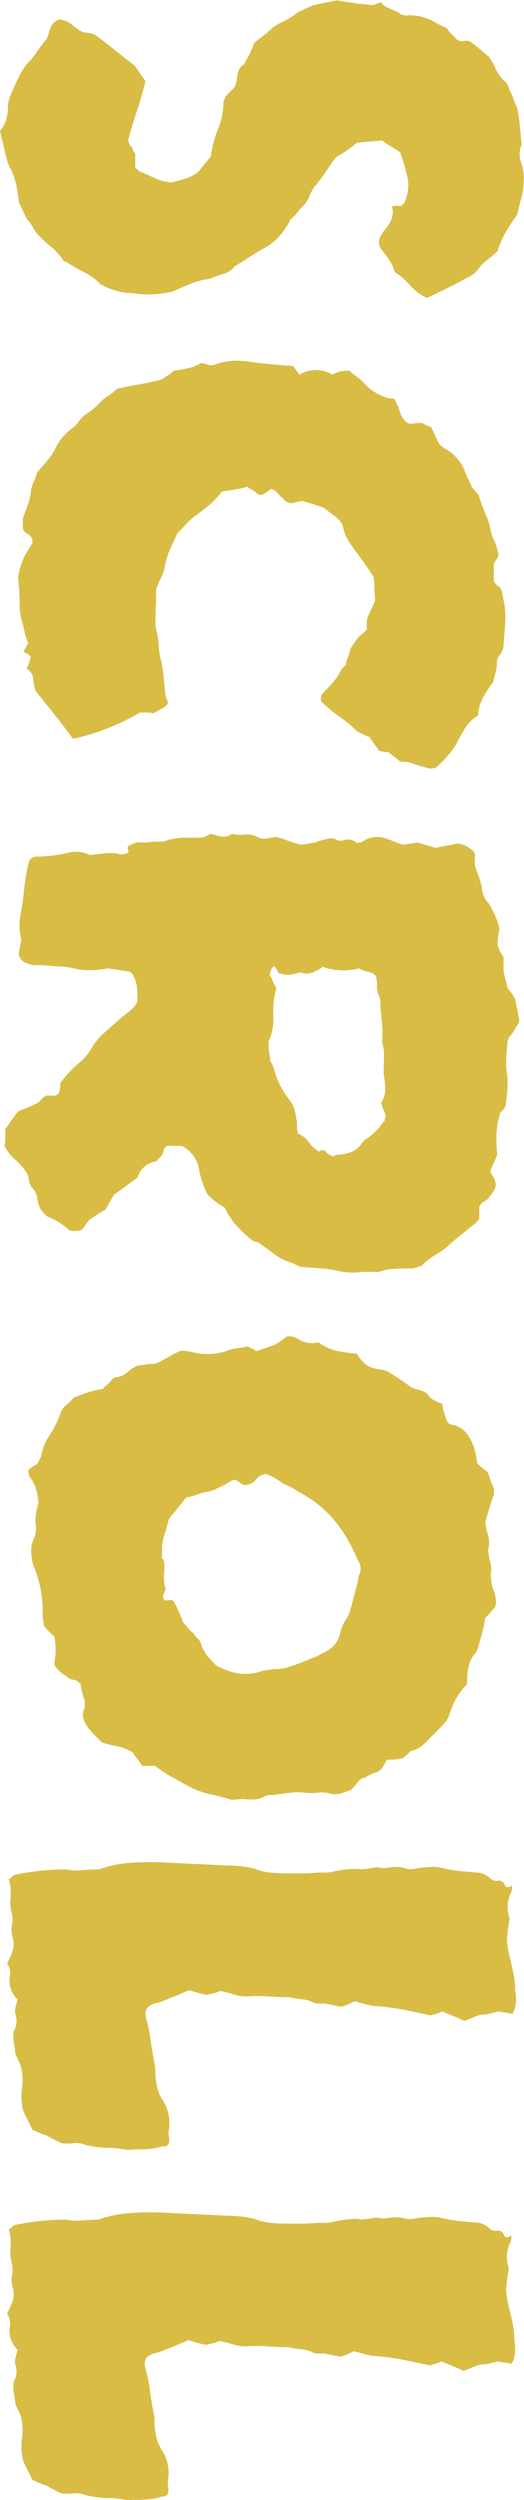<svg xmlns="http://www.w3.org/2000/svg" width="7.982" height="38.033" viewBox="0 0 7.982 38.033">
  <path id="mv_scoll" d="M-14.5-6.036a.739.739,0,0,1-.192.258,1.034,1.034,0,0,0-.2.234.594.594,0,0,0-.186.084,1.9,1.9,0,0,0-.162.12.18.18,0,0,1-.216,0,.3.3,0,0,1-.078-.054.3.3,0,0,0-.078-.054.3.3,0,0,0-.252-.06q-.012.012-.036-.012v-.12a.351.351,0,0,1-.03-.036.052.052,0,0,0-.042-.024.6.6,0,0,0-.456-.012.948.948,0,0,0-.144.036l-.144.048q-.048.072-.09.144a1.09,1.09,0,0,1-.09.132q.012.1.018.192t.018.192q.06.072.114.15t.1.162q.108.084.228.162a1.908,1.908,0,0,1,.228.174.765.765,0,0,0,.15.078.393.393,0,0,1,.138.09,1.24,1.24,0,0,0,.114.1.615.615,0,0,1,.1.1.3.3,0,0,1,.072.036l.072.048a.855.855,0,0,1,.312.36l.126.2.126.2a.361.361,0,0,1,.114.168q.03.1.066.192a.069.069,0,0,1,.012.048,1.284,1.284,0,0,0,.078.276q.054.132.114.264a1.653,1.653,0,0,1,.042.306,1.435,1.435,0,0,1-.018.294.916.916,0,0,1-.03.234,1.087,1.087,0,0,1-.078.21.035.035,0,0,0-.012.024q0,.012-.024.036a.92.92,0,0,0-.174.24,2.947,2.947,0,0,1-.15.264.041.041,0,0,0-.012.03q0,.018-.024.03a.967.967,0,0,0-.2.18,2.517,2.517,0,0,1-.174.192.457.457,0,0,1-.12.084A.741.741,0,0,0-15.7.06l-.252.12q-.12.012-.246.036A1.14,1.14,0,0,0-16.452.3a.692.692,0,0,1-.186.072l-.2.048-.1.024-.1.024a.557.557,0,0,0-.348-.12A.5.5,0,0,1-17.6.3q-.144-.06-.276-.126A.92.92,0,0,1-18.12,0a1.688,1.688,0,0,0-.144-.108q-.072-.048-.132-.1A.252.252,0,0,0-18.51-.27a1.163,1.163,0,0,1-.126-.042.21.21,0,0,1-.1-.132.361.361,0,0,1,.078-.18A1.052,1.052,0,0,0-18.54-.8a.592.592,0,0,1,.036-.18q.108-.144.228-.294t.24-.306l.108-.078.132-.09q.24.06.456.132t.444.132a.2.2,0,0,0,.072-.03.351.351,0,0,0,.036-.03.466.466,0,0,0,.06-.024.14.14,0,0,0,.036-.024h.216a.16.16,0,0,1,.03-.042.16.16,0,0,0,.03-.042q.048-.12.1-.228a.755.755,0,0,0,.06-.24q-.024-.1-.054-.2a.629.629,0,0,0-.114-.216l-.108-.084-.12-.1a1.625,1.625,0,0,1-.414-.108,1.109,1.109,0,0,0-.414-.084.271.271,0,0,1-.132-.078.877.877,0,0,0-.108-.1,1.194,1.194,0,0,0-.18-.036.219.219,0,0,1-.156-.1,2.282,2.282,0,0,0-.324-.156q-.06-.072-.114-.144a1.23,1.23,0,0,0-.114-.132.743.743,0,0,1-.09-.15,1.1,1.1,0,0,0-.1-.174.667.667,0,0,1-.084-.138q-.036-.078-.072-.162-.036-.168-.072-.36.024-.132.042-.27t.03-.282l-.048-.12a.157.157,0,0,0,.072-.072l.048-.1a.42.42,0,0,1,.06-.12A.173.173,0,0,0-18.8-5.76a.777.777,0,0,1,.12-.42l.042-.084a.55.55,0,0,0,.03-.072.526.526,0,0,0,.1-.078l.054-.054a.126.126,0,0,0,.048-.114.22.22,0,0,1,0-.1,1.688,1.688,0,0,1,.108-.144l.132-.156a1,1,0,0,1,.18-.1.589.589,0,0,0,.18-.126.155.155,0,0,1,.06-.054.411.411,0,0,1,.084-.03.663.663,0,0,1,.132-.06,1.1,1.1,0,0,0,.144-.06,2.427,2.427,0,0,1,.246-.036l.246-.024a.1.1,0,0,0,.03-.006.055.055,0,0,1,.042.006.392.392,0,0,0,.27,0,.678.678,0,0,1,.282-.036.935.935,0,0,1,.258.036q.126.036.246.06.132.1.264.174a1.336,1.336,0,0,0,.288.126,1.093,1.093,0,0,1,.09.1l.09.114a.9.9,0,0,0,.1.084.418.418,0,0,1,.084.084q.1.18.186.354T-14.5-6.036Zm7.152-.024a.948.948,0,0,1-.036.144l-.048.144a.64.64,0,0,0-.012.144.618.618,0,0,0-.066.078q-.03.042-.078.1a.656.656,0,0,1-.024.144l-.1.072a1.265,1.265,0,0,1-.108.072.353.353,0,0,1-.036.09.826.826,0,0,0-.048.1A1.627,1.627,0,0,0-8.13-4.7a2.14,2.14,0,0,1-.234.276.137.137,0,0,1-.144-.048q-.072-.072-.15-.138a.871.871,0,0,0-.174-.114.358.358,0,0,1-.048-.036L-8.916-4.8a.252.252,0,0,1-.1-.024.628.628,0,0,0-.1-.036.264.264,0,0,1-.108-.048l-.1-.072-.132-.144a.348.348,0,0,1-.222-.024q-.1-.048-.222-.1a1.187,1.187,0,0,1-.168.012,1.456,1.456,0,0,0-.18.012,1.977,1.977,0,0,0-.168.108l-.168.12q-.108.084-.21.15a.635.635,0,0,1-.234.09.073.073,0,0,0-.036.018.315.315,0,0,1-.048.03,1.126,1.126,0,0,0-.1.12q-.054.072-.1.132-.06.18-.1.324.012.048.018.084a.474.474,0,0,0,.018.072.172.172,0,0,1-.072.132.36.36,0,0,1-.078.078.2.2,0,0,0-.066.1l.084.132a.1.1,0,0,1-.03.1.373.373,0,0,0-.066.108.011.011,0,0,1-.012.012.011.011,0,0,0-.012.012,1.85,1.85,0,0,1,.042.186q.018.1.03.2a1.455,1.455,0,0,1,.21.2q.09.108.174.228a1.32,1.32,0,0,0,.126.132q.066.06.126.12.12.06.246.114a1.246,1.246,0,0,0,.246.078.492.492,0,0,1,.174.054,1.185,1.185,0,0,0,.186.078q.108,0,.24.006t.264.006a.3.3,0,0,0,.108-.012A1.184,1.184,0,0,1-9.2-1.95a1.008,1.008,0,0,0,.24-.042q.132-.024.258-.036l.246-.024a.148.148,0,0,0,.066-.024.069.069,0,0,1,.078,0,.376.376,0,0,1,.072.1q.024.048.06.108a.288.288,0,0,0-.012.09v.114a3.521,3.521,0,0,1,.4,1.02q-.18.132-.354.27t-.366.294a.551.551,0,0,1-.186.042.2.2,0,0,0-.162.1.527.527,0,0,0-.09-.036A.4.4,0,0,1-9.024,0a.076.076,0,0,0-.06.048.151.151,0,0,1-.036.06Q-9.192.072-9.252.036A.137.137,0,0,1-9.306.06a.4.4,0,0,0-.066.024q-.12.024-.228.054a.848.848,0,0,1-.228.03q-.084,0-.192.006t-.2.018a.377.377,0,0,1-.06-.006Q-10.32.18-10.368.168a1.646,1.646,0,0,1-.2-.072q-.048-.024-.2-.12a.125.125,0,0,0-.138.066q-.042.078-.1.078h-.144l-.192-.072a.844.844,0,0,0-.2-.048.549.549,0,0,1-.15-.042,1.081,1.081,0,0,0-.15-.054l-.174-.15a.9.9,0,0,0-.186-.126.644.644,0,0,1-.162-.1,1.124,1.124,0,0,1-.138-.138.423.423,0,0,0-.108-.114.52.52,0,0,1-.108-.1,1.16,1.16,0,0,0-.2-.24.742.742,0,0,1-.1-.126.742.742,0,0,0-.1-.126q-.036-.168-.066-.336T-13.26-2a.364.364,0,0,1-.054-.078.461.461,0,0,0-.078-.1q-.012-.1-.036-.21a.643.643,0,0,0-.084-.21q.012-.048.036-.12v-.06a1.019,1.019,0,0,1-.06-.5q.024-.168.042-.354t.03-.366q.036-.024.066-.048t.066-.048a.476.476,0,0,1,0-.5.465.465,0,0,1-.06-.192v-.072a.9.9,0,0,0,.084-.1.9.9,0,0,1,.084-.1.848.848,0,0,0,.168-.2A1.015,1.015,0,0,0-12.99-5.4a.226.226,0,0,0,.018-.132.8.8,0,0,1,.2-.09.323.323,0,0,0,.162-.1.13.13,0,0,0,.024-.048.688.688,0,0,0-.006-.084.877.877,0,0,1-.006-.108.407.407,0,0,0,.06-.132,1.2,1.2,0,0,1,.144-.072.839.839,0,0,0,.12-.06.451.451,0,0,0,.042-.048.315.315,0,0,0,.03-.048.706.706,0,0,1,.3-.276,1.1,1.1,0,0,0,.144-.06q.072-.036.132-.06a.432.432,0,0,0,.066-.054.432.432,0,0,1,.066-.054q.084-.024.18-.06l.174-.072a.749.749,0,0,1,.186-.048,1.12,1.12,0,0,0,.162-.06.591.591,0,0,1,.15-.048.1.1,0,0,1,.1.006.67.67,0,0,0,.09.054h.252a.16.16,0,0,0,.084-.066.11.11,0,0,1,.072-.054q.168-.036.252-.048a1.2,1.2,0,0,1,.216-.006q.132.006.4.03a.22.22,0,0,1,.1.048.22.22,0,0,0,.1.048.718.718,0,0,1,.162.018q.078.018.162.042a1.724,1.724,0,0,0,.228.15.673.673,0,0,0,.276.078.57.57,0,0,0,.186.192q.114.072.234.132a1.178,1.178,0,0,1,.2.144,1.911,1.911,0,0,1,.18.18.278.278,0,0,0,.006.054A.082.082,0,0,1-7.344-6.06Zm7.668.78A1.66,1.66,0,0,0,.324-5a1.013,1.013,0,0,1-.012.27,2.1,2.1,0,0,0-.048.312L.24-4.1a.965.965,0,0,0-.078.174.675.675,0,0,1-.078.162q-.048.072-.1.138l-.108.15A.117.117,0,0,0-.144-3.4a1.815,1.815,0,0,1-.234.258,1.113,1.113,0,0,1-.282.186,1.123,1.123,0,0,1-.168.228.176.176,0,0,1-.084.06,1.478,1.478,0,0,1-.348.108A.483.483,0,0,0-1.6-2.3v.216a.086.086,0,0,0,.078.06.187.187,0,0,1,.114.072q0,.012.024.024a.038.038,0,0,1,.024.036.338.338,0,0,0,.24.264l.138.186.126.174.114.066.114.066a1.312,1.312,0,0,0,.066.114Q-.516-.96-.48-.9a.548.548,0,0,0,.1.078.163.163,0,0,1,.06.054q.036.156-.012.2a.97.97,0,0,0-.192.312A.218.218,0,0,1-.576-.2a.451.451,0,0,0-.048.042A.479.479,0,0,1-.8-.1.259.259,0,0,0-.96-.024.24.24,0,0,1-1.092.03a.24.24,0,0,0-.132.054A1.114,1.114,0,0,0-1.4.246.632.632,0,0,1-1.6.4a.5.5,0,0,0-.12-.012h-.132l-.24-.168q-.048-.048-.048-.06Q-2.16.1-2.184.042t-.048-.1a.179.179,0,0,0-.06-.09.3.3,0,0,1-.072-.09v-.1q0-.1-.084-.1a.2.2,0,0,0-.06-.012h-.048a1.826,1.826,0,0,1-.336-.324.94.94,0,0,0-.24-.18,1.063,1.063,0,0,1-.2-.18l-.192-.216q-.06-.072-.12-.15A.558.558,0,0,0-3.78-1.62.975.975,0,0,0-4-1.62a.492.492,0,0,0-.192.06q-.024,0-.06.06-.012.084-.024.162t-.024.162a1.311,1.311,0,0,1,.012.468,1.21,1.21,0,0,0-.042.264q-.006.132-.018.264v.108a.238.238,0,0,1-.024.108A.186.186,0,0,1-4.5.18h-.048a.894.894,0,0,0-.09-.018l-.1-.018a.832.832,0,0,1-.372.012Q-5.3.12-5.5.1t-.372-.06A.133.133,0,0,1-5.91.03.329.329,0,0,1-5.952.012.132.132,0,0,1-6-.072a2.121,2.121,0,0,0-.012-.222q-.012-.114-.036-.234A.487.487,0,0,1-6.024-.9l-.024-.216a.869.869,0,0,1,0-.2.171.171,0,0,0,.006-.12q-.018-.072-.066-.048a.036.036,0,0,1-.036.006q-.024-.006-.024-.018t-.024-.054A.129.129,0,0,0-6.216-1.6v-.132a.674.674,0,0,0-.012-.132v-.12a.238.238,0,0,0-.024-.108.872.872,0,0,1-.036-.252v-.252a.623.623,0,0,0-.024-.078.368.368,0,0,0-.036-.066q.024-.084.042-.162a.2.2,0,0,0-.042-.162.547.547,0,0,0,.012-.2.345.345,0,0,1,.048-.21.207.207,0,0,0,.012-.12q-.012-.06-.024-.144a1.442,1.442,0,0,1,.06-.186,1.2,1.2,0,0,0,.06-.21q-.012-.06-.036-.2a.851.851,0,0,1-.036-.108l-.024-.1a.162.162,0,0,1,.018-.114.127.127,0,0,0,.006-.114.37.37,0,0,1-.006-.108.429.429,0,0,1,.054-.1.1.1,0,0,1-.012-.042.041.041,0,0,0-.012-.03.4.4,0,0,1-.048-.36q.024-.072.054-.144a.709.709,0,0,0,.042-.132.81.81,0,0,1-.018-.1.81.81,0,0,0-.018-.1l.084-.288a1.259,1.259,0,0,1-.036-.168A1.259,1.259,0,0,0-6.2-6.492a.372.372,0,0,1,.1-.228.1.1,0,0,1,.1-.048.4.4,0,0,0,.138,0,1.8,1.8,0,0,0,.174-.06.756.756,0,0,1,.2-.048.37.37,0,0,0,.2-.1,1.488,1.488,0,0,1,.192-.1,1.213,1.213,0,0,1,.192-.066,1.132,1.132,0,0,0,.246.03.557.557,0,0,0,.186-.09h.216q.06-.012.12-.03a1.076,1.076,0,0,1,.132-.03.539.539,0,0,1,.078-.06.958.958,0,0,1,.1-.06q.072-.012.156-.03t.168-.03a.332.332,0,0,1,.066.03l.066.042a.457.457,0,0,1,.12.084.193.193,0,0,0,.084.024q.12.012.228.018a1.472,1.472,0,0,0,.228-.006.288.288,0,0,1,.09-.012h.1q.06,0,.132.006a1.172,1.172,0,0,1,.132.018.144.144,0,0,1,.114.048.113.113,0,0,0,.078.048,1.14,1.14,0,0,0,.312.048q.144,0,.288-.012.06.024.126.054T-1.212-7q.048-.024.078-.042a.332.332,0,0,1,.066-.03.168.168,0,0,1,.144.012q.036.024.066.048t.066.048l.048.072a.181.181,0,0,0,.072.06H-.5a.225.225,0,0,1,.108.1q.072.084.138.168t.15.18A.926.926,0,0,1,.036-6.2,1.309,1.309,0,0,0,.18-6a.144.144,0,0,1,.054.072.884.884,0,0,1,.03.1q0,.144.006.282A.9.9,0,0,0,.324-5.28Zm-5.9-1.488V-6.78H-5.6ZM-1.44-4.62l-.012-.012a.035.035,0,0,1-.012-.024.626.626,0,0,0-.036-.21.37.37,0,0,0-.132-.174A.165.165,0,0,1-1.7-5.106a.369.369,0,0,0-.06-.078.817.817,0,0,0-.192-.18A.06.06,0,0,0-2-5.394a.213.213,0,0,1-.06-.018.813.813,0,0,1-.2.072.379.379,0,0,0-.2-.06,1.164,1.164,0,0,0-.228.024q-.12,0-.246-.006a.729.729,0,0,0-.246.03,1.455,1.455,0,0,0-.264,0l-.264.024a.715.715,0,0,0-.156.012.281.281,0,0,1-.162.042.459.459,0,0,0-.162.018.215.215,0,0,0-.06.12A.636.636,0,0,1-4.3-5a.93.93,0,0,1-.024.552.737.737,0,0,1,.09.162.239.239,0,0,1-.006.174.053.053,0,0,0,.006.024.053.053,0,0,1,.006.024.453.453,0,0,1,.024.144.453.453,0,0,1-.024.144l-.054.03a.279.279,0,0,0-.054.042.2.2,0,0,0,.144.06A.411.411,0,0,1-4.1-3.69a.388.388,0,0,0,.1-.054,1.212,1.212,0,0,0,.414.048.866.866,0,0,1,.4.072h.084A.556.556,0,0,0-3-3.636a.556.556,0,0,1,.108-.012.407.407,0,0,1,.132-.06,1.24,1.24,0,0,0,.468-.24.454.454,0,0,1,.168-.078q.084-.018.168-.03h.078a.372.372,0,0,0,.09-.012.352.352,0,0,1,.126-.162.58.58,0,0,0,.15-.162A.07.07,0,0,1-1.506-4.5.2.2,0,0,0-1.44-4.62ZM6.6-.756q-.012-.012-.018-.012H6.576l.012.012a.145.145,0,0,0-.066.108.194.194,0,0,1-.066.12.353.353,0,0,1-.084.108q-.072.072-.108.06a1.092,1.092,0,0,0-.4,0L5.8-.288A1.19,1.19,0,0,1,5.7-.2.053.053,0,0,0,5.676-.2a.084.084,0,0,1-.036.006.364.364,0,0,1-.108.012,1.791,1.791,0,0,0-.756.144.846.846,0,0,1-.18.03A.46.46,0,0,1,4.4-.036a.388.388,0,0,0-.138-.042.54.54,0,0,0-.138.006.942.942,0,0,1-.3-.048L3.7-.1a.653.653,0,0,0-.126.036.6.6,0,0,0-.12.066.173.173,0,0,1-.132.03.315.315,0,0,0-.036-.054A.443.443,0,0,1,3.24-.1l-.06-.03-.06-.03a.74.74,0,0,1-.288-.108,1.609,1.609,0,0,0-.348-.18.27.27,0,0,1-.138-.09.767.767,0,0,0-.114-.114q-.048-.12-.084-.228A1.049,1.049,0,0,1,2.1-1.1a.262.262,0,0,1-.06-.054.655.655,0,0,0-.048-.054Q1.92-1.26,1.92-1.3a.272.272,0,0,0-.072-.168.554.554,0,0,1-.108-.168A.637.637,0,0,0,1.734-1.7a.81.81,0,0,0-.018-.1v-.066A.15.15,0,0,0,1.7-1.932q-.048-.1-.1-.186t-.084-.174a1.011,1.011,0,0,1,.024-.18.932.932,0,0,0-.012-.492.664.664,0,0,1-.048-.168A1.259,1.259,0,0,0,1.452-3.3q.012-.024.03-.066a.208.208,0,0,1,.042-.066L1.44-3.684A.469.469,0,0,0,1.374-3.8L1.3-3.9a.263.263,0,0,1,.042-.18A.421.421,0,0,0,1.4-4.248.437.437,0,0,0,1.4-4.32a.437.437,0,0,1-.006-.072.715.715,0,0,0,.126-.276,2.356,2.356,0,0,0,.042-.3A.677.677,0,0,0,1.7-5.076a.327.327,0,0,0,.084-.156.44.44,0,0,0,.018-.084.81.81,0,0,1,.018-.1q.06-.1.126-.2T2.076-5.8a1.025,1.025,0,0,0,.042-.132.252.252,0,0,1,.066-.12.231.231,0,0,0,.09-.1q.03-.06.054-.12A.63.63,0,0,0,2.472-6.3a.851.851,0,0,1,.108-.036q.06-.036.06-.072a.379.379,0,0,1,.15-.246.793.793,0,0,1,.258-.114q.048-.012.084-.018l.1-.018q.024-.024.06-.066t.072-.09L3.5-7.008a1.091,1.091,0,0,0,.114-.048H3.7q.1.036.2.066l.222.066a1.253,1.253,0,0,0,.2-.042.371.371,0,0,1,.2-.006.053.053,0,0,1,.024.006.02.02,0,0,0,.024-.006A.609.609,0,0,0,4.728-7,.4.4,0,0,1,4.9-7.008a.987.987,0,0,0,.15-.012.505.505,0,0,0,.15-.048q.06-.012.114-.018a.235.235,0,0,1,.114.018Q5.46-7.032,5.5-7t.084.078a1.622,1.622,0,0,1,.21.042q.114.03.234.066a.243.243,0,0,1,.114.06.348.348,0,0,0,.138.072.624.624,0,0,0,.15.03q.078.006.162.006a1.01,1.01,0,0,0,.456.264l.048.024.048.024q.1.084.186.174l.174.174a.37.37,0,0,1,.1.2.461.461,0,0,1,.114.126.846.846,0,0,1,.018.234,1.044,1.044,0,0,1,.132.078.176.176,0,0,1,.072.126q.024.048.048.09a.353.353,0,0,1,.036.09.36.36,0,0,0,.078.078.731.731,0,0,1,.09.078,1.628,1.628,0,0,1,.06.162.321.321,0,0,1,0,.174.447.447,0,0,0-.012.18.869.869,0,0,1,0,.2.869.869,0,0,0,0,.2q.012.108.024.2a.419.419,0,0,1,.012.1.288.288,0,0,0,.012.09.394.394,0,0,1,.054.168.788.788,0,0,1-.006.168.637.637,0,0,0,.006.09.736.736,0,0,1,.006.1q-.048.156-.084.318a1.323,1.323,0,0,1-.108.306L8-2.148a1.726,1.726,0,0,1-.168.252v.2a1.145,1.145,0,0,0-.114.078q-.054.042-.09.066a.764.764,0,0,0-.1.258,1.074,1.074,0,0,1-.054.21l-.1.1a1.309,1.309,0,0,1-.108.1.515.515,0,0,1-.138.078A.239.239,0,0,1,6.96-.816.267.267,0,0,0,6.78-.8l-.1.024Q6.636-.768,6.6-.756ZM6.408-3.468a.439.439,0,0,1-.03-.114Q6.372-3.636,6.36-3.7a.823.823,0,0,0-.012-.156,2.054,2.054,0,0,0-.066-.21q-.042-.114-.09-.222a.424.424,0,0,0-.042-.1q-.03-.054-.054-.1a.4.4,0,0,0-.3-.228l-.084-.03a.411.411,0,0,1-.084-.042.606.606,0,0,0-.144-.072A.948.948,0,0,0,5.34-4.9l-.2-.054a1.426,1.426,0,0,0-.2-.042A.213.213,0,0,0,4.7-4.98a2.383,2.383,0,0,0-.588.342,1.791,1.791,0,0,0-.456.57.7.7,0,0,0-.066.108q-.03.06-.054.12a.863.863,0,0,0-.084.126,1.179,1.179,0,0,0-.06.126.233.233,0,0,0,.084.156.233.233,0,0,1,.084.156.136.136,0,0,1-.036.09.22.22,0,0,0-.048.09q.024.048.06.108a.84.84,0,0,1,.06.12.5.5,0,0,1,.054.126,1.4,1.4,0,0,1,.03.138q.024.06.042.12t.03.12l.168.132A.527.527,0,0,1,4-2.166a.347.347,0,0,0,.09.066q.144.036.252.072A.705.705,0,0,0,4.512-2h.15s-.006,0-.006.012H4.68A.011.011,0,0,1,4.668-2a.107.107,0,0,1,.06-.03.377.377,0,0,1,.06-.006q.072,0,.15.006A.742.742,0,0,0,5.1-2.04a.056.056,0,0,1,.066-.006q.042.018.078.03a.1.1,0,0,0,.072-.024.517.517,0,0,0-.006-.084.058.058,0,0,1,.03-.06,1.911,1.911,0,0,1,.3-.132l.1-.084a.524.524,0,0,0,.078-.084.239.239,0,0,0,.078-.06.144.144,0,0,1,.078-.048.557.557,0,0,0,.186-.1q.078-.066.15-.138a.329.329,0,0,0,.018-.042.329.329,0,0,1,.018-.042A.785.785,0,0,0,6.408-3.468Zm7.26,1.884a.591.591,0,0,1-.006.186,1.139,1.139,0,0,0-.018.2,1.456,1.456,0,0,1-.012.18,1.619,1.619,0,0,1-.036.192.325.325,0,0,0-.024.174.724.724,0,0,1,0,.186l-.054.108q-.03.06-.066.12a.628.628,0,0,1-.036.1q-.024.054-.048.114-.084.036-.162.078a.955.955,0,0,1-.15.066.907.907,0,0,1-.33.012.823.823,0,0,0-.342.024L12.33.18q-.03.012-.078.036T12.138.24l-.126.024h-.09a.15.15,0,0,1-.066-.012.309.309,0,0,0-.138-.036.336.336,0,0,0-.126.024.394.394,0,0,1-.1-.012L11.388.2a.431.431,0,0,1-.156.1.389.389,0,0,1-.2.018.248.248,0,0,0-.192.042Q10.764.324,10.71.3A.541.541,0,0,0,10.6.264a.368.368,0,0,0-.162.012.413.413,0,0,1-.174.012.366.366,0,0,0-.186,0,.719.719,0,0,1-.186.024.923.923,0,0,0-.18-.006.635.635,0,0,0-.156.03A.108.108,0,0,0,9.516.282Q9.492.264,9.492.252a3.647,3.647,0,0,1-.084-.8A.774.774,0,0,0,9.42-.786a2.357,2.357,0,0,1-.012-.246,1.873,1.873,0,0,1-.1-.48A4.019,4.019,0,0,1,9.3-2q.012-.24.024-.492t.024-.516a1.851,1.851,0,0,1,.012-.2,1.544,1.544,0,0,1,.036-.2.885.885,0,0,0,.06-.246q.012-.126.012-.258v-.222q0-.114-.012-.234v-.108a.61.61,0,0,0-.012-.12A1.619,1.619,0,0,1,9.408-4.8,1.456,1.456,0,0,1,9.4-4.98.4.4,0,0,0,9.4-5.1q-.006-.06-.018-.12a.245.245,0,0,1,0-.108.245.245,0,0,0,0-.108,1.108,1.108,0,0,1-.012-.156A.453.453,0,0,1,9.4-5.736a.354.354,0,0,0-.012-.156q-.012-.1-.018-.2a.556.556,0,0,1,.018-.186,1.8,1.8,0,0,0,.048-.294q.012-.15.024-.27a.315.315,0,0,1,.078-.15.138.138,0,0,0,.042-.126.086.086,0,0,1,.06-.1q.072-.03.012-.114a.2.2,0,0,1,.1.012.5.5,0,0,0,.4.024l.144.024a.808.808,0,0,0,.132.012.365.365,0,0,0,.132,0l.132-.024q.144-.036.282-.066a1.324,1.324,0,0,1,.282-.03.6.6,0,0,1,.24,0,.231.231,0,0,1,.108.048.81.81,0,0,0-.018.1.809.809,0,0,1-.018.1q.012.06.03.126a.522.522,0,0,1,.018.138.582.582,0,0,0,.042.126,1.413,1.413,0,0,1,.054.138q-.036.072-.072.162t-.072.174a.527.527,0,0,1,.036.09q.012.042.024.09-.048.216-.09.432a3.206,3.206,0,0,0-.054.444q-.012.06-.03.126t-.042.15q.024.048.048.1a.541.541,0,0,1,.036.114l-.048.24v.1a.159.159,0,0,1-.024.09.519.519,0,0,0-.042.168,1.055,1.055,0,0,1-.03.18q0,.156-.012.318a2.271,2.271,0,0,0,0,.33.623.623,0,0,1-.03.2,1.764,1.764,0,0,0-.054.21.469.469,0,0,1,.036.1q.012.048.024.108-.012.06-.03.126t-.042.138l.072.168q.036.084.072.18a.527.527,0,0,1,.036.09q.012.042.024.09a.228.228,0,0,0,.078.12.2.2,0,0,0,.126.012,2.438,2.438,0,0,1,.348-.072q.18-.024.36-.06a.421.421,0,0,1,.12-.012,1.076,1.076,0,0,0,.222-.024.643.643,0,0,0,.21-.084.639.639,0,0,1,.444-.1.3.3,0,0,0,.12,0,.207.207,0,0,1,.12.012.129.129,0,0,1,.024.042A.147.147,0,0,1,13.62-2a.815.815,0,0,1,.042.21Q13.668-1.692,13.668-1.584Zm5.328,0a.591.591,0,0,1-.006.186,1.139,1.139,0,0,0-.018.2,1.456,1.456,0,0,1-.012.18,1.619,1.619,0,0,1-.036.192.325.325,0,0,0-.024.174.724.724,0,0,1,0,.186l-.054.108q-.03.06-.066.12a.628.628,0,0,1-.036.1q-.024.054-.048.114-.084.036-.162.078a.955.955,0,0,1-.15.066.907.907,0,0,1-.33.012.823.823,0,0,0-.342.024L17.658.18q-.03.012-.078.036T17.466.24L17.34.264h-.09a.15.15,0,0,1-.066-.012.309.309,0,0,0-.138-.036A.336.336,0,0,0,16.92.24a.394.394,0,0,1-.1-.012L16.716.2a.431.431,0,0,1-.156.1.389.389,0,0,1-.2.018.248.248,0,0,0-.192.042Q16.092.324,16.038.3a.541.541,0,0,0-.114-.036.368.368,0,0,0-.162.012.413.413,0,0,1-.174.012.366.366,0,0,0-.186,0,.719.719,0,0,1-.186.024.923.923,0,0,0-.18-.006.635.635,0,0,0-.156.03.108.108,0,0,0-.036-.054Q14.82.264,14.82.252a3.647,3.647,0,0,1-.084-.8.774.774,0,0,0,.012-.234,2.357,2.357,0,0,1-.012-.246,1.873,1.873,0,0,1-.1-.48A4.019,4.019,0,0,1,14.628-2q.012-.24.024-.492t.024-.516a1.851,1.851,0,0,1,.012-.2,1.544,1.544,0,0,1,.036-.2.885.885,0,0,0,.06-.246q.012-.126.012-.258v-.222q0-.114-.012-.234v-.108a.61.61,0,0,0-.012-.12,1.619,1.619,0,0,1-.036-.192,1.456,1.456,0,0,1-.012-.18.4.4,0,0,0,.006-.12q-.006-.06-.018-.12a.245.245,0,0,1,0-.108.245.245,0,0,0,0-.108,1.108,1.108,0,0,1-.012-.156.453.453,0,0,1,.024-.144.354.354,0,0,0-.012-.156q-.012-.1-.018-.2a.556.556,0,0,1,.018-.186,1.8,1.8,0,0,0,.048-.294q.012-.15.024-.27a.315.315,0,0,1,.078-.15.138.138,0,0,0,.042-.126.086.086,0,0,1,.06-.1q.072-.03.012-.114a.2.2,0,0,1,.1.012.5.5,0,0,0,.4.024l.144.024a.808.808,0,0,0,.132.012.365.365,0,0,0,.132,0l.132-.024q.144-.036.282-.066a1.324,1.324,0,0,1,.282-.03.6.6,0,0,1,.24,0,.231.231,0,0,1,.108.048.81.81,0,0,0-.018.1.81.81,0,0,1-.018.1q.012.06.03.126a.522.522,0,0,1,.018.138.582.582,0,0,0,.042.126,1.413,1.413,0,0,1,.054.138q-.036.072-.072.162t-.072.174a.527.527,0,0,1,.036.09q.012.042.024.09-.048.216-.09.432a3.207,3.207,0,0,0-.054.444q-.012.06-.03.126t-.042.15q.024.048.048.1a.541.541,0,0,1,.036.114l-.048.24v.1a.159.159,0,0,1-.024.09.519.519,0,0,0-.042.168,1.055,1.055,0,0,1-.03.18q0,.156-.012.318a2.272,2.272,0,0,0,0,.33.623.623,0,0,1-.03.2,1.764,1.764,0,0,0-.054.21.469.469,0,0,1,.036.1q.012.048.024.108-.012.06-.03.126t-.042.138l.072.168q.036.084.072.18a.527.527,0,0,1,.036.09q.012.042.024.09a.228.228,0,0,0,.078.12.2.2,0,0,0,.126.012,2.438,2.438,0,0,1,.348-.072q.18-.024.36-.06a.421.421,0,0,1,.12-.012,1.076,1.076,0,0,0,.222-.024.643.643,0,0,0,.21-.084.639.639,0,0,1,.444-.1.3.3,0,0,0,.12,0,.207.207,0,0,1,.12.012.129.129,0,0,1,.024.042A.147.147,0,0,1,18.948-2a.815.815,0,0,1,.042.21Q19-1.692,19-1.584Z" transform="translate(0.468 19.032) rotate(90)" fill="#d8bc44"/>
</svg>
